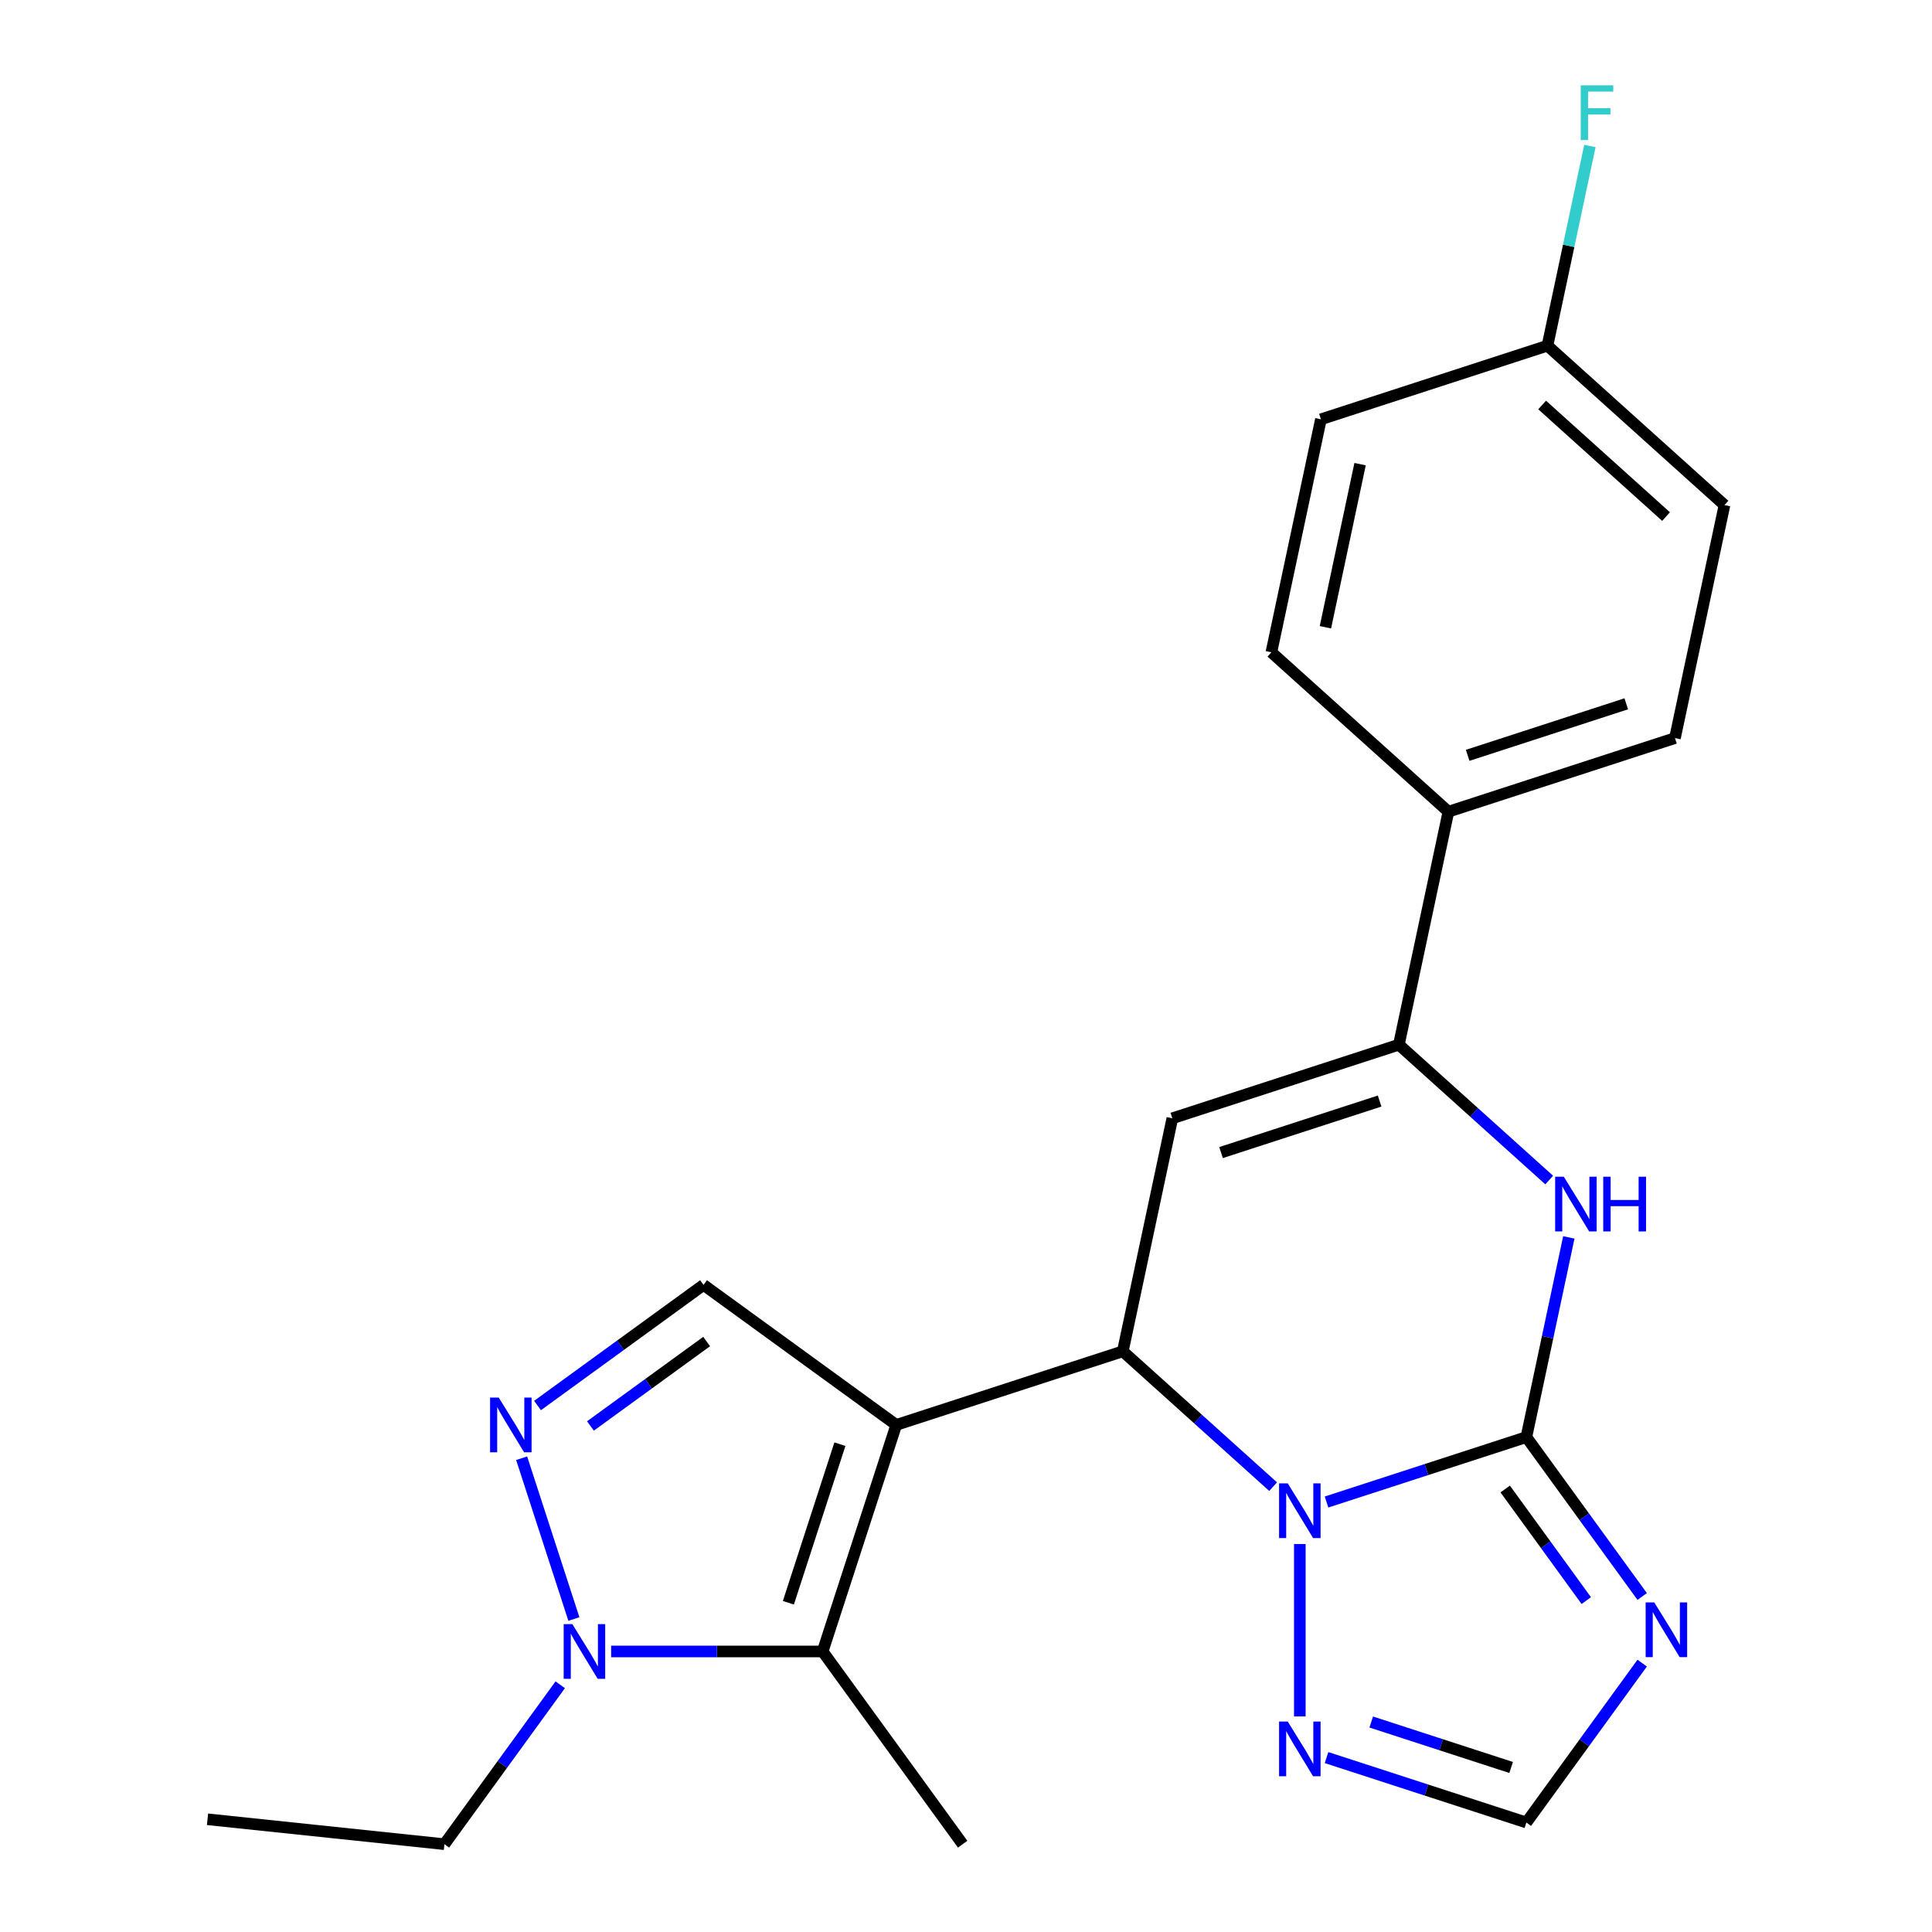<?xml version='1.0' encoding='iso-8859-1'?>
<svg version='1.1' baseProfile='full'
              xmlns='http://www.w3.org/2000/svg'
                      xmlns:rdkit='http://www.rdkit.org/xml'
                      xmlns:xlink='http://www.w3.org/1999/xlink'
                  xml:space='preserve'
width='1000px' height='1000px' viewBox='0 0 1000 1000'>
<!-- END OF HEADER -->
<rect style='opacity:1.0;fill:#FFFFFF;stroke:none' width='1000' height='1000' x='0' y='0'> </rect>
<path class='bond-2' d='M 463.9,737.535 L 581.162,699.435' style='fill:none;fill-rule:evenodd;stroke:#000000;stroke-width:6px;stroke-linecap:butt;stroke-linejoin:miter;stroke-opacity:1' />
<path class='bond-6' d='M 463.9,737.535 L 425.799,854.797' style='fill:none;fill-rule:evenodd;stroke:#000000;stroke-width:6px;stroke-linecap:butt;stroke-linejoin:miter;stroke-opacity:1' />
<path class='bond-6' d='M 434.733,747.504 L 408.062,829.587' style='fill:none;fill-rule:evenodd;stroke:#000000;stroke-width:6px;stroke-linecap:butt;stroke-linejoin:miter;stroke-opacity:1' />
<path class='bond-10' d='M 463.9,737.535 L 364.151,665.063' style='fill:none;fill-rule:evenodd;stroke:#000000;stroke-width:6px;stroke-linecap:butt;stroke-linejoin:miter;stroke-opacity:1' />
<path class='bond-0' d='M 790.05,743.835 L 738.331,760.64' style='fill:none;fill-rule:evenodd;stroke:#000000;stroke-width:6px;stroke-linecap:butt;stroke-linejoin:miter;stroke-opacity:1' />
<path class='bond-0' d='M 738.331,760.64 L 686.611,777.445' style='fill:none;fill-rule:evenodd;stroke:#0000FF;stroke-width:6px;stroke-linecap:butt;stroke-linejoin:miter;stroke-opacity:1' />
<path class='bond-5' d='M 790.05,743.835 L 820.022,785.088' style='fill:none;fill-rule:evenodd;stroke:#000000;stroke-width:6px;stroke-linecap:butt;stroke-linejoin:miter;stroke-opacity:1' />
<path class='bond-5' d='M 820.022,785.088 L 849.995,826.341' style='fill:none;fill-rule:evenodd;stroke:#0000FF;stroke-width:6px;stroke-linecap:butt;stroke-linejoin:miter;stroke-opacity:1' />
<path class='bond-5' d='M 779.092,770.705 L 800.073,799.583' style='fill:none;fill-rule:evenodd;stroke:#000000;stroke-width:6px;stroke-linecap:butt;stroke-linejoin:miter;stroke-opacity:1' />
<path class='bond-5' d='M 800.073,799.583 L 821.053,828.46' style='fill:none;fill-rule:evenodd;stroke:#0000FF;stroke-width:6px;stroke-linecap:butt;stroke-linejoin:miter;stroke-opacity:1' />
<path class='bond-24' d='M 790.05,743.835 L 801.035,692.155' style='fill:none;fill-rule:evenodd;stroke:#000000;stroke-width:6px;stroke-linecap:butt;stroke-linejoin:miter;stroke-opacity:1' />
<path class='bond-24' d='M 801.035,692.155 L 812.02,640.476' style='fill:none;fill-rule:evenodd;stroke:#0000FF;stroke-width:6px;stroke-linecap:butt;stroke-linejoin:miter;stroke-opacity:1' />
<path class='bond-1' d='M 658.966,769.49 L 620.064,734.462' style='fill:none;fill-rule:evenodd;stroke:#0000FF;stroke-width:6px;stroke-linecap:butt;stroke-linejoin:miter;stroke-opacity:1' />
<path class='bond-1' d='M 620.064,734.462 L 581.162,699.435' style='fill:none;fill-rule:evenodd;stroke:#000000;stroke-width:6px;stroke-linecap:butt;stroke-linejoin:miter;stroke-opacity:1' />
<path class='bond-11' d='M 672.789,799.178 L 672.789,888.421' style='fill:none;fill-rule:evenodd;stroke:#0000FF;stroke-width:6px;stroke-linecap:butt;stroke-linejoin:miter;stroke-opacity:1' />
<path class='bond-3' d='M 581.162,699.435 L 606.796,578.833' style='fill:none;fill-rule:evenodd;stroke:#000000;stroke-width:6px;stroke-linecap:butt;stroke-linejoin:miter;stroke-opacity:1' />
<path class='bond-7' d='M 606.796,578.833 L 724.058,540.732' style='fill:none;fill-rule:evenodd;stroke:#000000;stroke-width:6px;stroke-linecap:butt;stroke-linejoin:miter;stroke-opacity:1' />
<path class='bond-7' d='M 632.006,596.57 L 714.089,569.9' style='fill:none;fill-rule:evenodd;stroke:#000000;stroke-width:6px;stroke-linecap:butt;stroke-linejoin:miter;stroke-opacity:1' />
<path class='bond-4' d='M 801.863,610.788 L 762.96,575.76' style='fill:none;fill-rule:evenodd;stroke:#0000FF;stroke-width:6px;stroke-linecap:butt;stroke-linejoin:miter;stroke-opacity:1' />
<path class='bond-4' d='M 762.96,575.76 L 724.058,540.732' style='fill:none;fill-rule:evenodd;stroke:#000000;stroke-width:6px;stroke-linecap:butt;stroke-linejoin:miter;stroke-opacity:1' />
<path class='bond-25' d='M 849.995,860.826 L 820.022,902.079' style='fill:none;fill-rule:evenodd;stroke:#0000FF;stroke-width:6px;stroke-linecap:butt;stroke-linejoin:miter;stroke-opacity:1' />
<path class='bond-25' d='M 820.022,902.079 L 790.05,943.333' style='fill:none;fill-rule:evenodd;stroke:#000000;stroke-width:6px;stroke-linecap:butt;stroke-linejoin:miter;stroke-opacity:1' />
<path class='bond-9' d='M 425.799,854.797 L 371.063,854.797' style='fill:none;fill-rule:evenodd;stroke:#000000;stroke-width:6px;stroke-linecap:butt;stroke-linejoin:miter;stroke-opacity:1' />
<path class='bond-9' d='M 371.063,854.797 L 316.326,854.797' style='fill:none;fill-rule:evenodd;stroke:#0000FF;stroke-width:6px;stroke-linecap:butt;stroke-linejoin:miter;stroke-opacity:1' />
<path class='bond-17' d='M 425.799,854.797 L 498.271,954.545' style='fill:none;fill-rule:evenodd;stroke:#000000;stroke-width:6px;stroke-linecap:butt;stroke-linejoin:miter;stroke-opacity:1' />
<path class='bond-13' d='M 724.058,540.732 L 749.693,420.13' style='fill:none;fill-rule:evenodd;stroke:#000000;stroke-width:6px;stroke-linecap:butt;stroke-linejoin:miter;stroke-opacity:1' />
<path class='bond-8' d='M 278.225,727.493 L 321.188,696.278' style='fill:none;fill-rule:evenodd;stroke:#0000FF;stroke-width:6px;stroke-linecap:butt;stroke-linejoin:miter;stroke-opacity:1' />
<path class='bond-8' d='M 321.188,696.278 L 364.151,665.063' style='fill:none;fill-rule:evenodd;stroke:#000000;stroke-width:6px;stroke-linecap:butt;stroke-linejoin:miter;stroke-opacity:1' />
<path class='bond-8' d='M 305.608,738.078 L 335.683,716.228' style='fill:none;fill-rule:evenodd;stroke:#0000FF;stroke-width:6px;stroke-linecap:butt;stroke-linejoin:miter;stroke-opacity:1' />
<path class='bond-8' d='M 335.683,716.228 L 365.757,694.378' style='fill:none;fill-rule:evenodd;stroke:#000000;stroke-width:6px;stroke-linecap:butt;stroke-linejoin:miter;stroke-opacity:1' />
<path class='bond-23' d='M 270.005,754.778 L 297.048,838.008' style='fill:none;fill-rule:evenodd;stroke:#0000FF;stroke-width:6px;stroke-linecap:butt;stroke-linejoin:miter;stroke-opacity:1' />
<path class='bond-21' d='M 289.976,872.039 L 260.004,913.292' style='fill:none;fill-rule:evenodd;stroke:#0000FF;stroke-width:6px;stroke-linecap:butt;stroke-linejoin:miter;stroke-opacity:1' />
<path class='bond-21' d='M 260.004,913.292 L 230.032,954.545' style='fill:none;fill-rule:evenodd;stroke:#000000;stroke-width:6px;stroke-linecap:butt;stroke-linejoin:miter;stroke-opacity:1' />
<path class='bond-12' d='M 686.611,909.723 L 738.331,926.528' style='fill:none;fill-rule:evenodd;stroke:#0000FF;stroke-width:6px;stroke-linecap:butt;stroke-linejoin:miter;stroke-opacity:1' />
<path class='bond-12' d='M 738.331,926.528 L 790.05,943.333' style='fill:none;fill-rule:evenodd;stroke:#000000;stroke-width:6px;stroke-linecap:butt;stroke-linejoin:miter;stroke-opacity:1' />
<path class='bond-12' d='M 709.747,891.312 L 745.951,903.076' style='fill:none;fill-rule:evenodd;stroke:#0000FF;stroke-width:6px;stroke-linecap:butt;stroke-linejoin:miter;stroke-opacity:1' />
<path class='bond-12' d='M 745.951,903.076 L 782.154,914.839' style='fill:none;fill-rule:evenodd;stroke:#000000;stroke-width:6px;stroke-linecap:butt;stroke-linejoin:miter;stroke-opacity:1' />
<path class='bond-14' d='M 749.693,420.13 L 866.954,382.03' style='fill:none;fill-rule:evenodd;stroke:#000000;stroke-width:6px;stroke-linecap:butt;stroke-linejoin:miter;stroke-opacity:1' />
<path class='bond-14' d='M 759.662,390.963 L 841.745,364.292' style='fill:none;fill-rule:evenodd;stroke:#000000;stroke-width:6px;stroke-linecap:butt;stroke-linejoin:miter;stroke-opacity:1' />
<path class='bond-15' d='M 749.693,420.13 L 658.066,337.629' style='fill:none;fill-rule:evenodd;stroke:#000000;stroke-width:6px;stroke-linecap:butt;stroke-linejoin:miter;stroke-opacity:1' />
<path class='bond-18' d='M 866.954,382.03 L 892.589,261.428' style='fill:none;fill-rule:evenodd;stroke:#000000;stroke-width:6px;stroke-linecap:butt;stroke-linejoin:miter;stroke-opacity:1' />
<path class='bond-19' d='M 658.066,337.629 L 683.701,217.027' style='fill:none;fill-rule:evenodd;stroke:#000000;stroke-width:6px;stroke-linecap:butt;stroke-linejoin:miter;stroke-opacity:1' />
<path class='bond-19' d='M 686.031,324.666 L 703.976,240.244' style='fill:none;fill-rule:evenodd;stroke:#000000;stroke-width:6px;stroke-linecap:butt;stroke-linejoin:miter;stroke-opacity:1' />
<path class='bond-16' d='M 800.962,178.927 L 683.701,217.027' style='fill:none;fill-rule:evenodd;stroke:#000000;stroke-width:6px;stroke-linecap:butt;stroke-linejoin:miter;stroke-opacity:1' />
<path class='bond-20' d='M 800.962,178.927 L 811.947,127.247' style='fill:none;fill-rule:evenodd;stroke:#000000;stroke-width:6px;stroke-linecap:butt;stroke-linejoin:miter;stroke-opacity:1' />
<path class='bond-20' d='M 811.947,127.247 L 822.932,75.567' style='fill:none;fill-rule:evenodd;stroke:#33CCCC;stroke-width:6px;stroke-linecap:butt;stroke-linejoin:miter;stroke-opacity:1' />
<path class='bond-26' d='M 800.962,178.927 L 892.589,261.428' style='fill:none;fill-rule:evenodd;stroke:#000000;stroke-width:6px;stroke-linecap:butt;stroke-linejoin:miter;stroke-opacity:1' />
<path class='bond-26' d='M 798.206,209.627 L 862.345,267.378' style='fill:none;fill-rule:evenodd;stroke:#000000;stroke-width:6px;stroke-linecap:butt;stroke-linejoin:miter;stroke-opacity:1' />
<path class='bond-22' d='M 230.032,954.545 L 107.411,941.657' style='fill:none;fill-rule:evenodd;stroke:#000000;stroke-width:6px;stroke-linecap:butt;stroke-linejoin:miter;stroke-opacity:1' />
<path  class='atom-2' d='M 666.529 767.776
L 675.809 782.776
Q 676.729 784.256, 678.209 786.936
Q 679.689 789.616, 679.769 789.776
L 679.769 767.776
L 683.529 767.776
L 683.529 796.096
L 679.649 796.096
L 669.689 779.696
Q 668.529 777.776, 667.289 775.576
Q 666.089 773.376, 665.729 772.696
L 665.729 796.096
L 662.049 796.096
L 662.049 767.776
L 666.529 767.776
' fill='#0000FF'/>
<path  class='atom-5' d='M 809.425 609.073
L 818.705 624.073
Q 819.625 625.553, 821.105 628.233
Q 822.585 630.913, 822.665 631.073
L 822.665 609.073
L 826.425 609.073
L 826.425 637.393
L 822.545 637.393
L 812.585 620.993
Q 811.425 619.073, 810.185 616.873
Q 808.985 614.673, 808.625 613.993
L 808.625 637.393
L 804.945 637.393
L 804.945 609.073
L 809.425 609.073
' fill='#0000FF'/>
<path  class='atom-5' d='M 829.825 609.073
L 833.665 609.073
L 833.665 621.113
L 848.145 621.113
L 848.145 609.073
L 851.985 609.073
L 851.985 637.393
L 848.145 637.393
L 848.145 624.313
L 833.665 624.313
L 833.665 637.393
L 829.825 637.393
L 829.825 609.073
' fill='#0000FF'/>
<path  class='atom-6' d='M 856.262 829.424
L 865.542 844.424
Q 866.462 845.904, 867.942 848.584
Q 869.422 851.264, 869.502 851.424
L 869.502 829.424
L 873.262 829.424
L 873.262 857.744
L 869.382 857.744
L 859.422 841.344
Q 858.262 839.424, 857.022 837.224
Q 855.822 835.024, 855.462 834.344
L 855.462 857.744
L 851.782 857.744
L 851.782 829.424
L 856.262 829.424
' fill='#0000FF'/>
<path  class='atom-9' d='M 258.143 723.375
L 267.423 738.375
Q 268.343 739.855, 269.823 742.535
Q 271.303 745.215, 271.383 745.375
L 271.383 723.375
L 275.143 723.375
L 275.143 751.695
L 271.263 751.695
L 261.303 735.295
Q 260.143 733.375, 258.903 731.175
Q 257.703 728.975, 257.343 728.295
L 257.343 751.695
L 253.663 751.695
L 253.663 723.375
L 258.143 723.375
' fill='#0000FF'/>
<path  class='atom-10' d='M 296.243 840.637
L 305.523 855.637
Q 306.443 857.117, 307.923 859.797
Q 309.403 862.477, 309.483 862.637
L 309.483 840.637
L 313.243 840.637
L 313.243 868.957
L 309.363 868.957
L 299.403 852.557
Q 298.243 850.637, 297.003 848.437
Q 295.803 846.237, 295.443 845.557
L 295.443 868.957
L 291.763 868.957
L 291.763 840.637
L 296.243 840.637
' fill='#0000FF'/>
<path  class='atom-12' d='M 666.529 891.072
L 675.809 906.072
Q 676.729 907.552, 678.209 910.232
Q 679.689 912.912, 679.769 913.072
L 679.769 891.072
L 683.529 891.072
L 683.529 919.392
L 679.649 919.392
L 669.689 902.992
Q 668.529 901.072, 667.289 898.872
Q 666.089 896.672, 665.729 895.992
L 665.729 919.392
L 662.049 919.392
L 662.049 891.072
L 666.529 891.072
' fill='#0000FF'/>
<path  class='atom-21' d='M 818.177 44.165
L 835.017 44.165
L 835.017 47.405
L 821.977 47.405
L 821.977 56.005
L 833.577 56.005
L 833.577 59.285
L 821.977 59.285
L 821.977 72.485
L 818.177 72.485
L 818.177 44.165
' fill='#33CCCC'/>
</svg>
